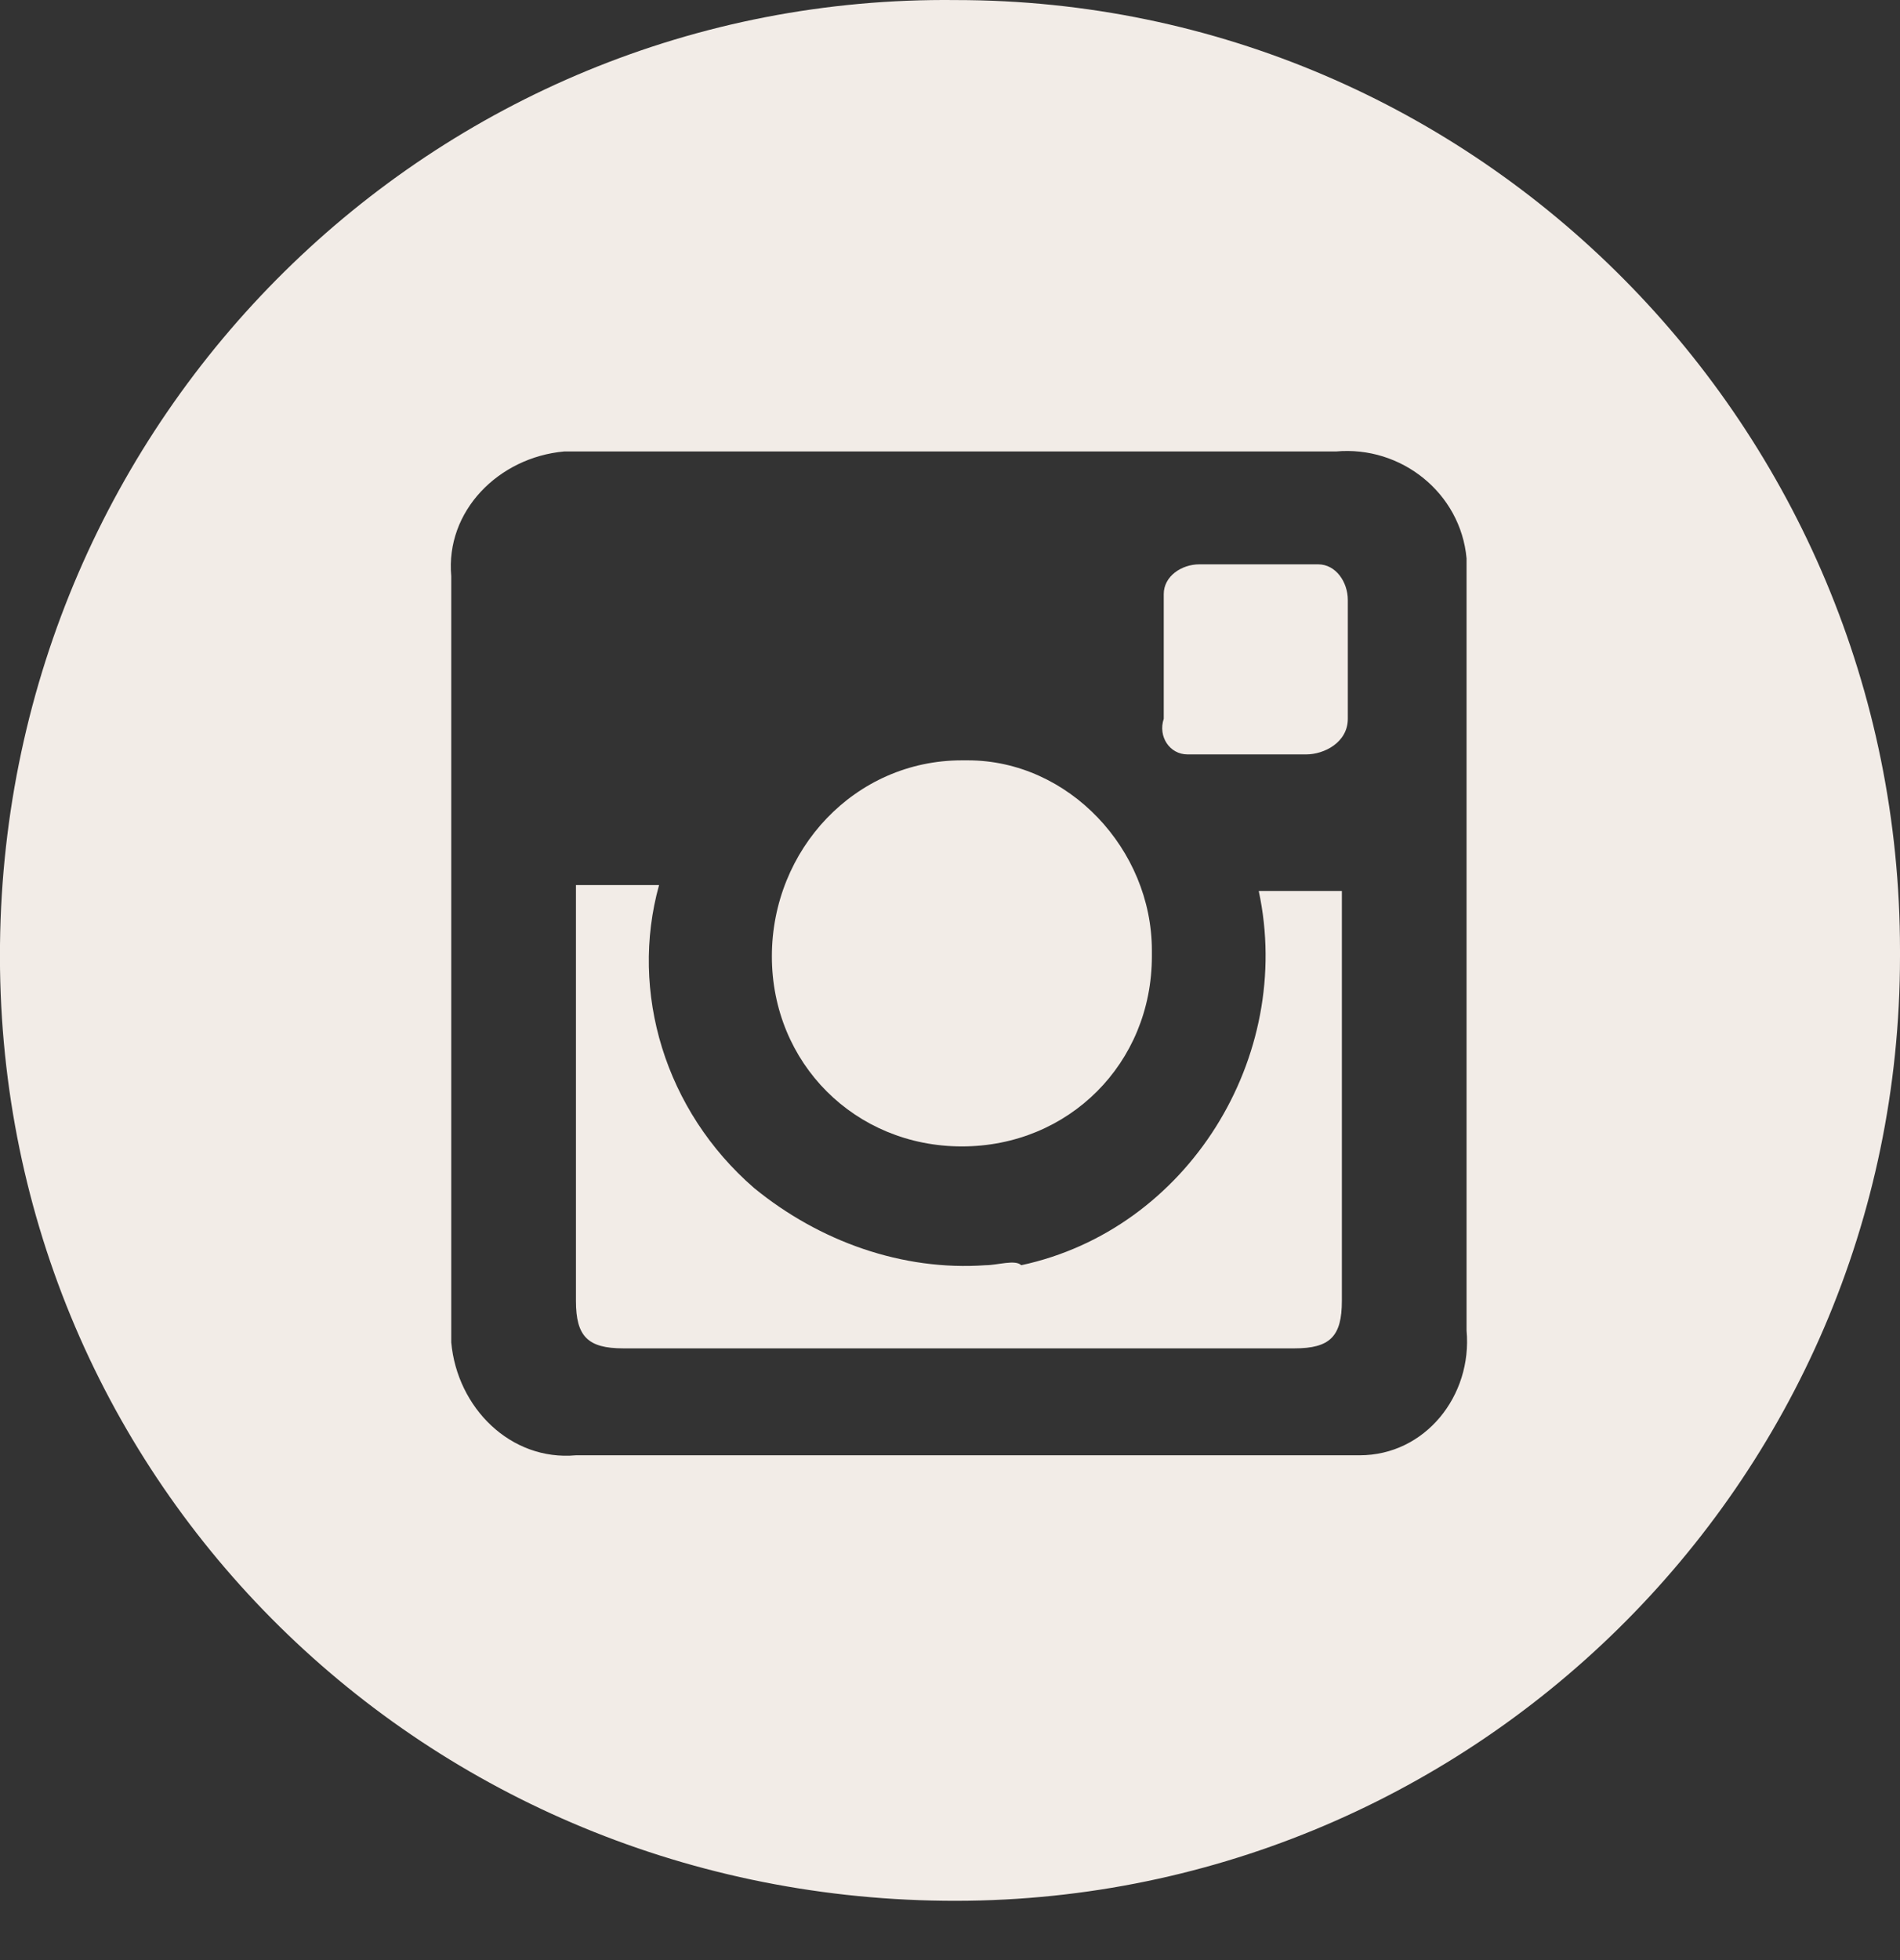 <?xml version="1.0" encoding="UTF-8"?> <svg xmlns="http://www.w3.org/2000/svg" width="32" height="33" viewBox="0 0 32 33" fill="none"><rect x="0" y="0" width="32" height="33" fill="#333333" stroke="none"/> <path d="M16.2 19.301C18 19.301 19.4 17.901 19.4 16.101V16.001C19.4 14.301 18 12.801 16.3 12.801H16.2C14.4 12.801 13 14.301 13 16.101C13 17.901 14.4 19.301 16.2 19.301Z" fill="#F2ECE7"></path> <path d="M16.6 21.301C15.2 21.401 13.8 20.901 12.7 20.001C11.2 18.701 10.6 16.701 11.1 14.901H9.7V21.901C9.7 22.501 9.9 22.701 10.5 22.701H21.8C22.4 22.701 22.6 22.501 22.6 21.901V15.001H21.2C21.8 17.801 20 20.701 17.2 21.301C17.1 21.201 16.8 21.301 16.6 21.301Z" fill="#F2ECE7"></path> <path d="M16.1 0.001C7.3 -0.099 0.1 7.001 6.69197e-05 15.901C-0.1 24.801 7 31.901 15.9 32.001C24.7 32.101 32 25.001 32 16.101V16.001C32 7.201 24.9 0.001 16.1 0.001ZM24.7 22.401C24.8 23.501 24 24.501 22.9 24.501H9.7C8.6 24.601 7.7 23.701 7.6 22.601C7.6 22.501 7.6 22.501 7.6 22.401V9.701C7.5 8.601 8.4 7.701 9.5 7.601C9.6 7.601 9.7 7.601 9.8 7.601H22.5C23.6 7.501 24.6 8.301 24.7 9.401C24.7 9.501 24.7 9.601 24.7 9.701C24.7 13.901 24.7 18.101 24.7 22.401Z" fill="#F2ECE7"></path> <path d="M20.1 12.701H22C22.3 12.701 22.7 12.501 22.7 12.101V12.001V10.101C22.7 9.801 22.5 9.501 22.2 9.501H20.2C19.9 9.501 19.6 9.701 19.6 10.001C19.6 10.001 19.6 10.101 19.6 10.201V12.101C19.5 12.401 19.7 12.701 20 12.701H20.1Z" fill="#F2ECE7"></path> </svg> 